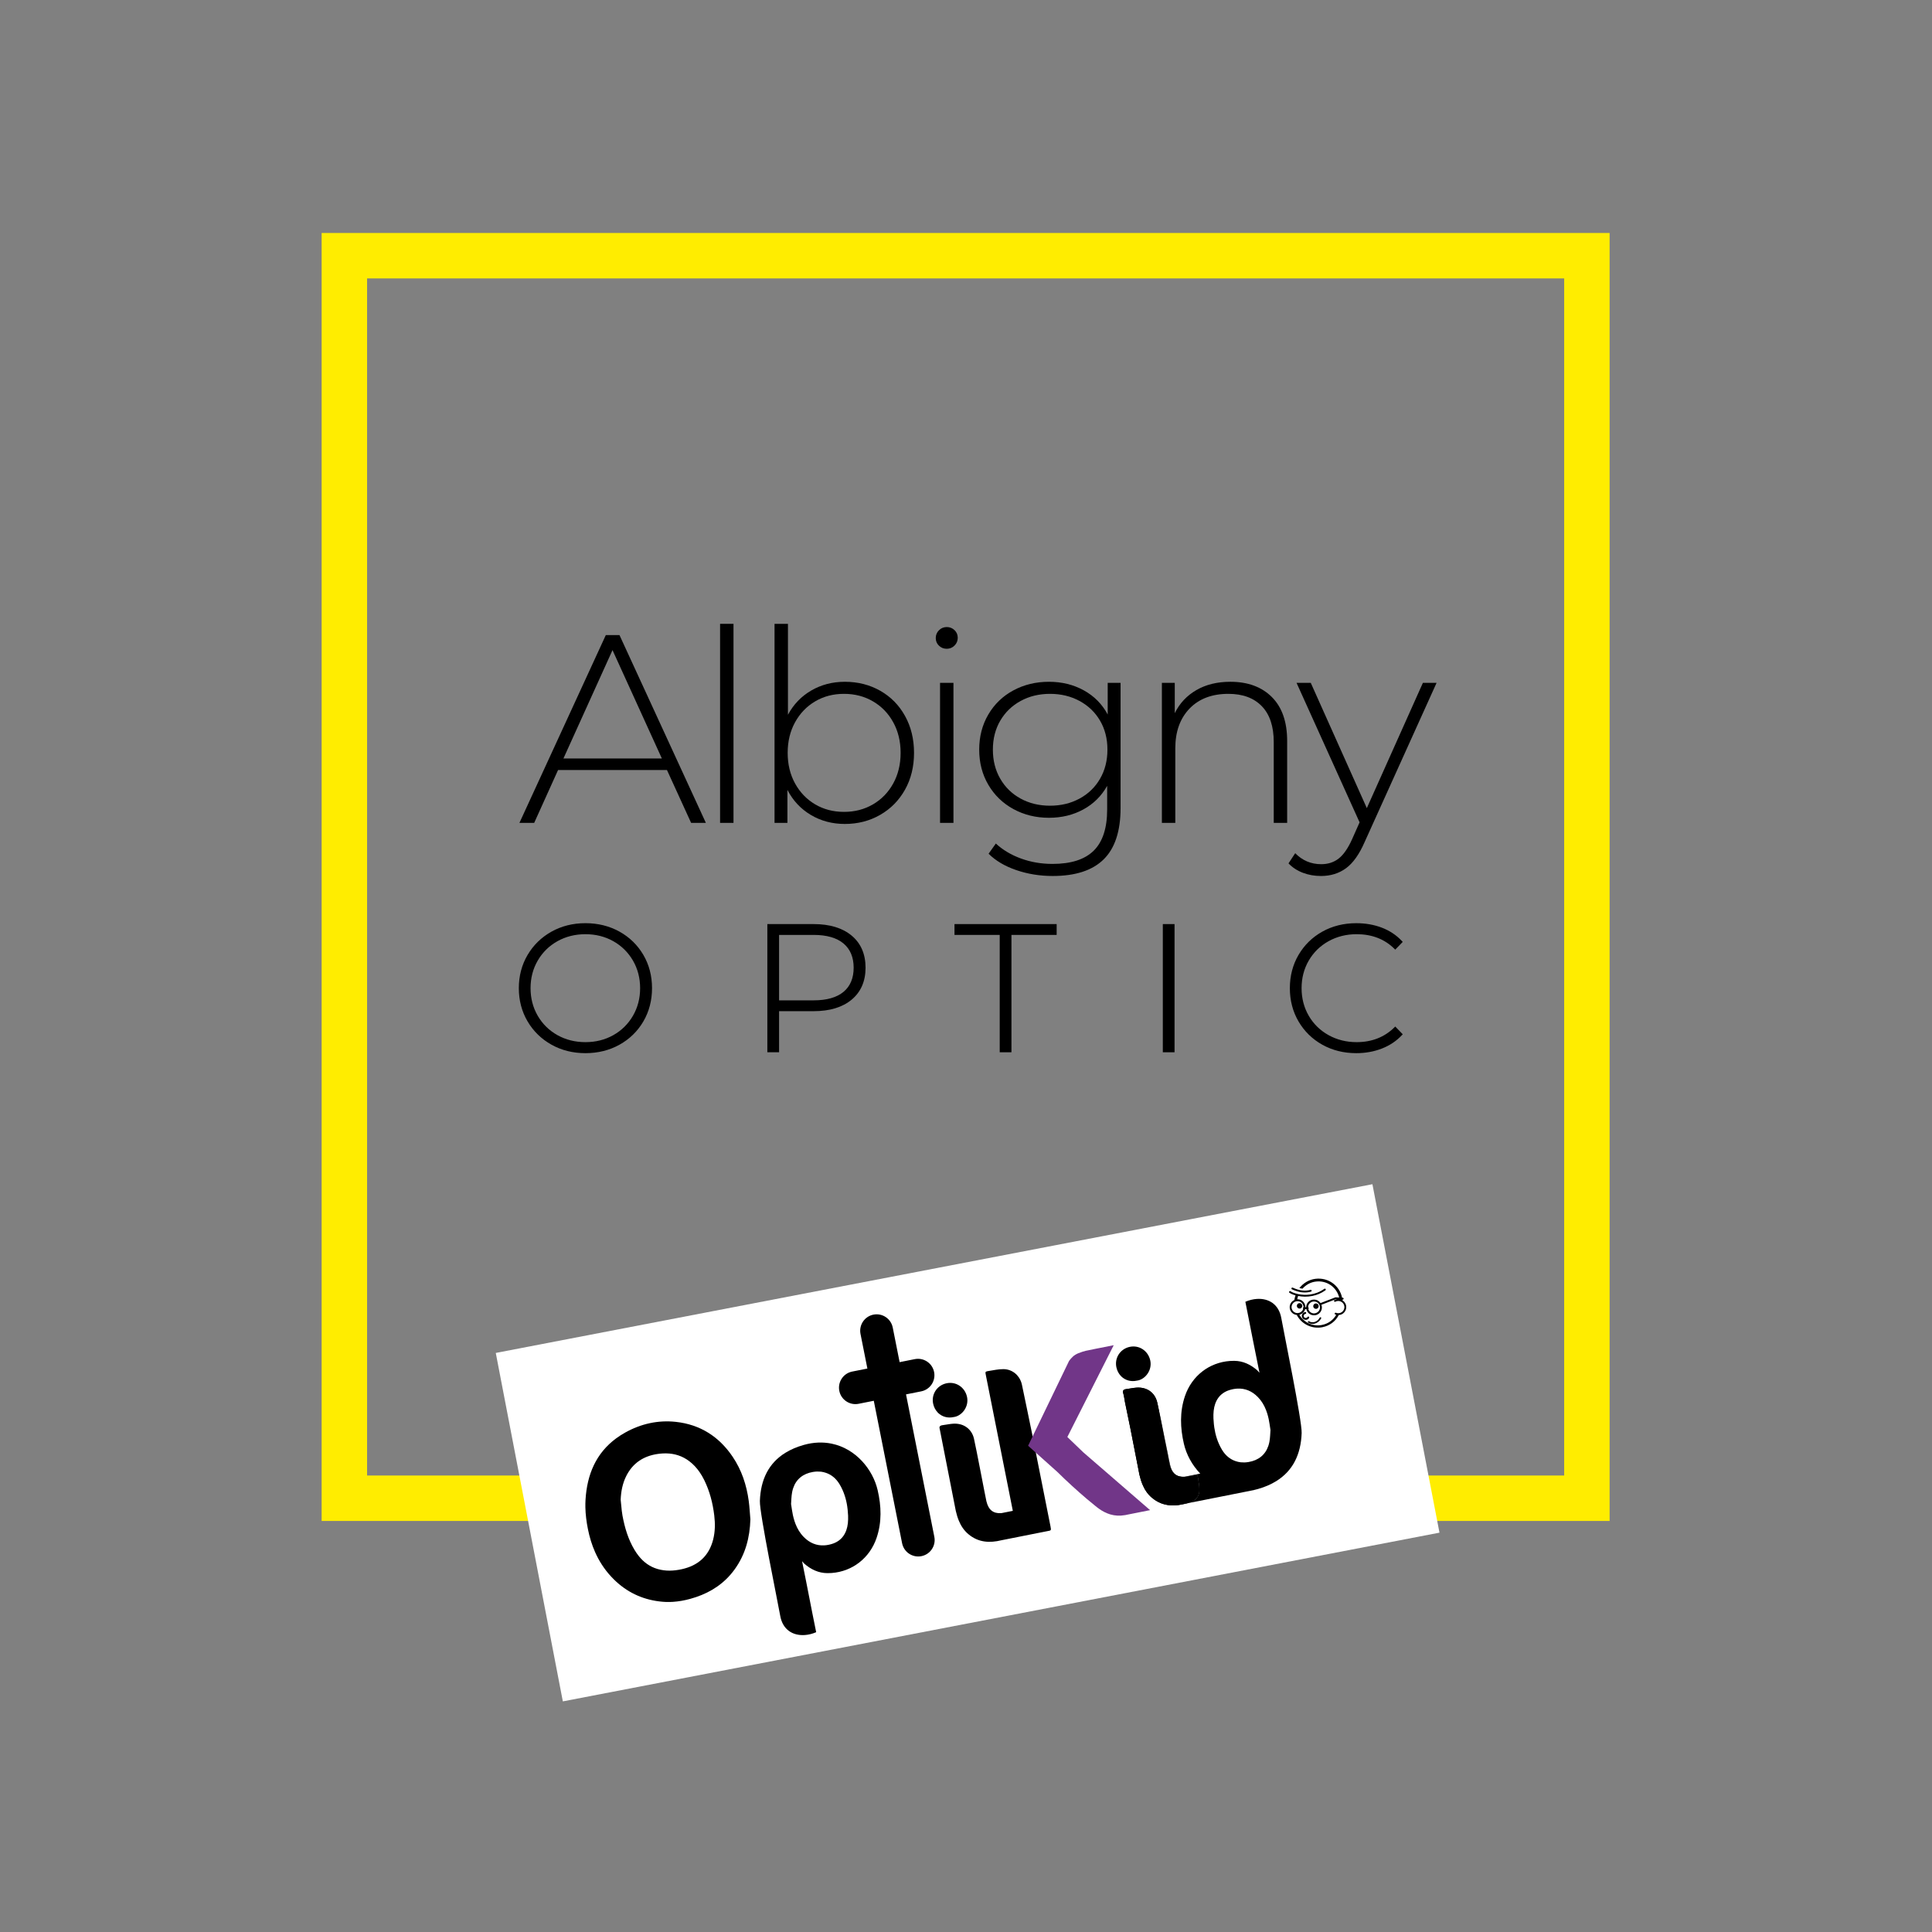 <?xml version="1.0" encoding="utf-8"?>
<!-- Generator: Adobe Illustrator 24.1.3, SVG Export Plug-In . SVG Version: 6.00 Build 0)  -->
<svg version="1.1" id="Calque_1" xmlns="http://www.w3.org/2000/svg" xmlns:xlink="http://www.w3.org/1999/xlink" x="0px" y="0px"
	 viewBox="0 0 425.2 425.2" enable-background="new 0 0 425.2 425.2" xml:space="preserve">
<rect x="0" y="0" width="425.2" height="425.2" fill="#808080" stroke="none"/>
<path fill="#FFED00" d="M344.249,61.276v263.46H80.788V61.276H344.249 M354.249,51.276H70.788v283.46h283.46V51.276L354.249,51.276z
	"/>
<g>
	<path d="M128.842,231.783c-2.749,0-5.267-0.63-7.484-1.873c-2.22-1.244-3.989-2.973-5.259-5.139
		c-1.271-2.167-1.915-4.62-1.915-7.292s0.645-5.125,1.915-7.292c1.27-2.166,3.04-3.895,5.259-5.139
		c2.217-1.243,4.735-1.873,7.484-1.873c2.747,0,5.264,0.624,7.483,1.852c2.221,1.231,3.99,2.954,5.261,5.12
		c1.271,2.168,1.915,4.635,1.915,7.331s-0.645,5.163-1.915,7.331c-1.271,2.167-3.041,3.89-5.261,5.12
		C134.108,231.16,131.591,231.783,128.842,231.783z M128.842,205.601c-2.257,0-4.329,0.519-6.16,1.543
		c-1.829,1.023-3.288,2.456-4.336,4.259c-1.049,1.802-1.581,3.847-1.581,6.077s0.532,4.275,1.581,6.077
		c1.048,1.804,2.507,3.236,4.336,4.259c1.83,1.024,3.903,1.543,6.16,1.543c2.257,0,4.323-0.519,6.14-1.543
		c1.815-1.022,3.268-2.455,4.317-4.259c1.049-1.804,1.581-3.849,1.581-6.077s-0.532-4.273-1.581-6.077
		c-1.049-1.803-2.501-3.236-4.317-4.259C133.164,206.12,131.098,205.601,128.842,205.601z"/>
	<path d="M121.497,229.663c-2.186-1.225-3.903-2.903-5.153-5.035c-1.251-2.133-1.876-4.515-1.876-7.148
		c0-2.632,0.625-5.015,1.876-7.148c1.25-2.132,2.968-3.811,5.153-5.035c2.185-1.224,4.633-1.836,7.345-1.836
		c2.711,0,5.16,0.606,7.346,1.816c2.185,1.211,3.903,2.883,5.153,5.015c1.25,2.133,1.876,4.529,1.876,7.188
		c0,2.66-0.626,5.055-1.876,7.188c-1.25,2.132-2.969,3.805-5.153,5.015c-2.186,1.211-4.634,1.816-7.346,1.816
		C126.13,231.499,123.682,230.888,121.497,229.663z M135.122,228.064c1.869-1.053,3.343-2.508,4.423-4.364
		c1.079-1.856,1.619-3.929,1.619-6.22s-0.54-4.364-1.619-6.22c-1.08-1.856-2.554-3.311-4.423-4.364
		c-1.87-1.053-3.963-1.58-6.279-1.58c-2.317,0-4.417,0.527-6.298,1.58c-1.883,1.053-3.364,2.508-4.443,4.364
		c-1.08,1.856-1.619,3.929-1.619,6.22s0.539,4.364,1.619,6.22c1.079,1.856,2.56,3.311,4.443,4.364
		c1.882,1.053,3.981,1.58,6.298,1.58C131.159,229.643,133.252,229.117,135.122,228.064z"/>
	<path d="M168.879,231.586v-28.211h10.196c3.526,0,6.338,0.853,8.356,2.534c2.033,1.694,3.063,4.072,3.063,7.069
		c0,2.971-1.031,5.336-3.063,7.03c-2.017,1.682-4.829,2.534-8.356,2.534h-7.614v9.043H168.879z M179.075,220.159
		c2.867,0,5.078-0.629,6.572-1.87c1.478-1.227,2.228-3.014,2.228-5.311c0-2.296-0.75-4.09-2.229-5.331
		c-1.494-1.253-3.705-1.889-6.571-1.889h-7.614v14.4H179.075z"/>
	<path d="M187.25,206.127c1.975,1.646,2.961,3.929,2.961,6.852c0,2.896-0.987,5.167-2.961,6.812c-1.975,1.646-4.7,2.468-8.175,2.468
		h-7.898v9.043h-2.014v-27.644h9.912C182.55,203.659,185.275,204.482,187.25,206.127z M185.828,218.507
		c1.553-1.29,2.33-3.133,2.33-5.529c0-2.396-0.777-4.245-2.33-5.548c-1.554-1.303-3.805-1.955-6.753-1.955h-7.898v14.967h7.898
		C182.023,220.442,184.274,219.797,185.828,218.507z"/>
	<polygon points="220.02,231.586 220.02,205.759 210.068,205.759 210.068,203.375 232.552,203.375 232.552,205.759 222.601,205.759 
		222.601,231.586 	"/>
	<path d="M220.303,205.475h-9.952v-1.816h21.917v1.816h-9.952v25.827h-2.014V205.475z"/>
	<rect x="255.916" y="203.375" width="2.582" height="28.211"/>
	<path d="M256.2,203.659h2.014v27.644H256.2V203.659z"/>
	<path d="M298.494,231.783c-2.749,0-5.26-0.624-7.464-1.853c-2.207-1.23-3.97-2.952-5.24-5.119
		c-1.271-2.167-1.915-4.633-1.915-7.331s0.645-5.165,1.915-7.331c1.27-2.166,3.033-3.888,5.24-5.119
		c2.206-1.229,4.717-1.853,7.464-1.853c2.025,0,3.919,0.332,5.629,0.986c1.719,0.659,3.203,1.646,4.411,2.934l0.185,0.197
		l-1.651,1.703l-0.204-0.201c-2.146-2.121-4.936-3.196-8.292-3.196c-2.256,0-4.336,0.519-6.181,1.544
		c-1.842,1.023-3.307,2.456-4.355,4.258c-1.049,1.802-1.581,3.847-1.581,6.077s0.532,4.275,1.581,6.077
		c1.048,1.803,2.514,3.236,4.355,4.258c1.844,1.025,3.923,1.544,6.181,1.544c3.329,0,6.119-1.088,8.292-3.235l0.204-0.201
		l1.651,1.703l-0.185,0.197c-1.208,1.29-2.699,2.283-4.429,2.953C302.384,231.444,300.496,231.783,298.494,231.783z"/>
	<path d="M291.169,229.683c-2.172-1.21-3.884-2.883-5.134-5.015c-1.251-2.133-1.876-4.528-1.876-7.188
		c0-2.659,0.625-5.055,1.876-7.188c1.25-2.132,2.962-3.804,5.134-5.015c2.172-1.21,4.614-1.816,7.326-1.816
		c2,0,3.843,0.323,5.528,0.967c1.685,0.646,3.12,1.6,4.305,2.863l-1.264,1.303c-2.211-2.185-5.042-3.278-8.491-3.278
		c-2.317,0-4.423,0.527-6.318,1.58c-1.896,1.053-3.383,2.508-4.462,4.364c-1.08,1.856-1.619,3.929-1.619,6.22
		s0.539,4.364,1.619,6.22c1.079,1.856,2.567,3.311,4.462,4.364c1.896,1.053,4.001,1.58,6.318,1.58c3.422,0,6.252-1.105,8.491-3.317
		l1.264,1.303c-1.185,1.264-2.626,2.225-4.324,2.883c-1.698,0.659-3.535,0.987-5.509,0.987
		C295.782,231.499,293.34,230.894,291.169,229.683z"/>
</g>
<g>
	<path d="M146.789,169.47h-23.97l-5.254,11.631h-3.247l19.01-41.327h3.011l19.011,41.327h-3.247L146.789,169.47z M145.667,166.932
		l-10.863-23.852L124,166.932H145.667z"/>
	<path d="M158.478,137.294h2.952v43.807h-2.952V137.294z"/>
	<path d="M193.723,152.024c2.322,1.319,4.142,3.169,5.461,5.55c1.318,2.382,1.978,5.087,1.978,8.118
		c0,3.031-0.659,5.727-1.978,8.088c-1.319,2.361-3.139,4.212-5.461,5.55c-2.323,1.338-4.921,2.007-7.793,2.007
		c-2.755,0-5.245-0.659-7.468-1.978c-2.224-1.318-3.946-3.159-5.166-5.52v7.262h-2.833v-43.807h2.952v20.014
		c1.22-2.282,2.932-4.063,5.136-5.343c2.204-1.278,4.664-1.918,7.38-1.918C188.802,150.047,191.4,150.706,193.723,152.024z
		 M192.128,177.027c1.889-1.102,3.375-2.636,4.458-4.605c1.082-1.968,1.624-4.211,1.624-6.73c0-2.518-0.542-4.762-1.624-6.73
		c-1.083-1.967-2.568-3.502-4.458-4.605c-1.889-1.102-4.015-1.653-6.376-1.653c-2.362,0-4.478,0.551-6.347,1.653
		c-1.87,1.103-3.346,2.638-4.428,4.605c-1.083,1.969-1.624,4.212-1.624,6.73c0,2.52,0.541,4.763,1.624,6.73
		c1.082,1.969,2.558,3.503,4.428,4.605c1.869,1.103,3.985,1.653,6.347,1.653C188.114,178.681,190.239,178.13,192.128,177.027z"/>
	<path d="M206.651,142.106c-0.472-0.452-0.708-1.013-0.708-1.683c0-0.669,0.236-1.24,0.708-1.712
		c0.472-0.473,1.042-0.708,1.712-0.708c0.669,0,1.24,0.227,1.712,0.679c0.472,0.453,0.708,1.014,0.708,1.683
		c0,0.67-0.236,1.24-0.708,1.712c-0.472,0.472-1.043,0.708-1.712,0.708C207.694,142.785,207.124,142.559,206.651,142.106z
		 M206.888,150.283h2.952v30.818h-2.952V150.283z"/>
	<path d="M246.62,150.283v27.512c0,5.116-1.24,8.895-3.72,11.335c-2.479,2.44-6.219,3.66-11.217,3.66
		c-2.833,0-5.511-0.434-8.029-1.299c-2.519-0.866-4.546-2.066-6.081-3.601l1.594-2.244c1.535,1.417,3.385,2.519,5.55,3.306
		c2.164,0.787,4.466,1.181,6.907,1.181c4.093,0,7.124-0.974,9.092-2.922c1.968-1.948,2.952-4.969,2.952-9.062v-5.195
		c-1.26,2.244-3.011,3.976-5.254,5.195c-2.243,1.221-4.763,1.831-7.557,1.831c-2.874,0-5.481-0.64-7.823-1.919
		c-2.342-1.278-4.183-3.06-5.52-5.343c-1.339-2.282-2.007-4.861-2.007-7.734c0-2.873,0.668-5.451,2.007-7.734
		c1.337-2.282,3.178-4.053,5.52-5.313c2.341-1.259,4.949-1.889,7.823-1.889c2.833,0,5.392,0.63,7.675,1.889
		c2.282,1.26,4.034,3.031,5.254,5.313v-6.967H246.62z M237.586,175.758c1.928-1.042,3.434-2.499,4.517-4.369
		c1.082-1.869,1.624-4.004,1.624-6.406c0-2.4-0.542-4.525-1.624-6.376c-1.083-1.85-2.588-3.296-4.517-4.339
		c-1.929-1.042-4.094-1.564-6.494-1.564c-2.401,0-4.556,0.522-6.465,1.564c-1.909,1.043-3.405,2.49-4.487,4.339
		c-1.083,1.851-1.624,3.976-1.624,6.376c0,2.401,0.541,4.537,1.624,6.406c1.082,1.87,2.578,3.327,4.487,4.369
		c1.909,1.043,4.064,1.564,6.465,1.564C233.493,177.323,235.658,176.801,237.586,175.758z"/>
	<path d="M279.917,153.412c2.244,2.243,3.365,5.471,3.365,9.682v18.007h-2.952v-17.771c0-3.463-0.876-6.101-2.627-7.911
		c-1.752-1.81-4.202-2.716-7.35-2.716c-3.622,0-6.475,1.083-8.561,3.247c-2.086,2.165-3.129,5.077-3.129,8.738v16.413h-2.952
		v-30.818h2.834v6.671c1.063-2.164,2.647-3.857,4.753-5.077c2.105-1.22,4.595-1.83,7.468-1.83
		C274.623,150.047,277.674,151.169,279.917,153.412z"/>
	<path d="M316.166,150.283l-15.822,35.01c-1.181,2.716-2.549,4.644-4.103,5.786c-1.555,1.141-3.395,1.712-5.52,1.712
		c-1.417,0-2.746-0.236-3.985-0.708c-1.24-0.472-2.292-1.161-3.159-2.066l1.476-2.244c1.574,1.613,3.483,2.42,5.727,2.42
		c1.495,0,2.774-0.413,3.837-1.24c1.062-0.827,2.046-2.243,2.952-4.25l1.653-3.72l-13.874-30.7h3.129l12.339,27.571l12.339-27.571
		H316.166z"/>
</g>
<g>
	
		<rect x="114.571" y="278.627" transform="matrix(0.982 -0.189 0.189 0.982 -56.058 45.801)" fill="#FFFFFF" width="196.471" height="78.091"/>
	<g>
		<g>
			<path fill="none" d="M289.123,281.512c0.128-0.026,0.26-0.046,0.392-0.062c1.422-0.172,2.826,0.234,3.954,1.142
				c1.117,0.897,1.783,2.156,1.967,3.591c0.463,0.311,0.818,0.861,0.826,1.46c0.004,0.468-0.172,0.909-0.499,1.244
				c-0.25,0.257-0.564,0.426-0.908,0.495c-0.074,0.015-0.148,0.023-0.223,0.028c-0.626,1.351-1.994,2.268-3.621,2.685
				c-2.292,0.456-4.611-0.691-5.66-2.775c-0.078-0.01-0.158-0.024-0.236-0.046c-0.884-0.249-1.397-1.167-1.149-2.05
				c0.14-0.493,0.486-0.869,0.917-1.064l-0.002-0.122c0.049-0.325,0.121-0.647,0.223-0.95c-0.547-0.154-0.999-0.355-1.312-0.564
				c-0.094-0.062-0.119-0.188-0.056-0.282l0.129-0.086l0.152,0.03c0.247,0.165,0.677,0.37,1.231,0.525
				c0.074-0.173,0.156-0.351,0.245-0.514c-0.371-0.109-0.752-0.252-1.15-0.434c-0.102-0.046-0.15-0.165-0.105-0.268
				c0.029-0.062,0.084-0.103,0.146-0.115l0.123,0.014c0.419,0.189,0.819,0.335,1.203,0.443
				C286.487,282.65,287.707,281.793,289.123,281.512"/>
			<path fill="#FFFFFF" d="M283.924,287.415c-0.134,0.824,0.367,1.636,1.191,1.867c0.081,0.023,0.162,0.039,0.242,0.049
				c-0.002-0.004-0.004-0.008-0.006-0.013c-0.078-0.01-0.158-0.024-0.236-0.045C284.294,289.043,283.793,288.236,283.924,287.415"/>
			<path fill="none" d="M285.243,286.048c-0.594,0.118-1.103,0.558-1.278,1.182c-0.017,0.061-0.031,0.123-0.041,0.185
				c-0.131,0.821,0.37,1.627,1.191,1.859c0.078,0.021,0.158,0.036,0.236,0.046c0.002,0.004,0.004,0.008,0.006,0.012
				c0.181,0.023,0.36,0.016,0.532-0.018c0.595-0.118,1.103-0.557,1.278-1.181c0.25-0.885-0.266-1.804-1.151-2.053
				C285.756,286.006,285.492,285.999,285.243,286.048"/>
			<path fill="none" d="M288.869,286.114c-0.594,0.118-1.103,0.558-1.278,1.182c-0.248,0.884,0.266,1.803,1.151,2.052
				c0.261,0.073,0.525,0.08,0.774,0.03c0.594-0.118,1.103-0.557,1.279-1.181c0.248-0.885-0.267-1.804-1.152-2.053
				C289.381,286.071,289.117,286.064,288.869,286.114"/>
			<path d="M288.118,284.364c0.135-0.027,0.269-0.059,0.403-0.097c0.108-0.031,0.171-0.144,0.14-0.252
				c-0.03-0.108-0.127-0.176-0.252-0.14c-1.181,0.34-2.421,0.185-3.902-0.483c-0.101-0.046-0.223-0.001-0.269,0.102
				c-0.046,0.102-0.001,0.223,0.102,0.269C285.749,284.4,286.961,284.594,288.118,284.364"/>
			<path d="M295.878,287.654c0.004,0.359-0.132,0.699-0.383,0.958c-0.253,0.258-0.591,0.402-0.95,0.406
				c-0.181,0.003-0.357-0.031-0.525-0.099c-0.103-0.042-0.223,0.007-0.265,0.112c-0.043,0.104,0.007,0.223,0.111,0.265
				c0.072,0.03,0.147,0.046,0.222,0.066c-0.667,1.171-1.779,1.966-3.156,2.24c-1.965,0.391-3.964-0.532-4.969-2.244
				c0.612-0.145,1.097-0.598,1.269-1.207l0.005-0.03l0.274-0.001c0.135,0.601,0.58,1.114,1.212,1.292
				c0.262,0.074,0.54,0.085,0.805,0.033c0.643-0.128,1.152-0.598,1.33-1.229c0.102-0.362,0.076-0.728-0.043-1.057l3.163-1.218
				l0.241,0.013c-0.179,0.033-0.356,0.083-0.516,0.169c-0.099,0.053-0.136,0.176-0.083,0.276c0.053,0.098,0.179,0.135,0.276,0.082
				c0.187-0.102,0.402-0.155,0.618-0.159C295.257,286.313,295.869,286.911,295.878,287.654 M284.419,288.322
				c-0.172-0.306-0.214-0.66-0.118-0.997c0.135-0.478,0.523-0.837,1.01-0.934c0.204-0.04,0.409-0.033,0.611,0.024
				c0.597,0.169,0.978,0.725,0.954,1.319c-0.073,0.033-0.13,0.092-0.13,0.177l0.075,0.152c-0.205,0.662-0.936,1.07-1.611,0.882
				C284.872,288.85,284.591,288.629,284.419,288.322 M287.883,287.725c0.002-0.111,0.012-0.223,0.043-0.335
				c0.135-0.479,0.523-0.836,1.012-0.933c0.204-0.04,0.409-0.033,0.611,0.024c0.697,0.197,1.105,0.924,0.91,1.62
				c-0.192,0.678-0.937,1.102-1.622,0.909c-0.463-0.131-0.794-0.498-0.91-0.933c0.061-0.037,0.108-0.093,0.108-0.169
				C288.034,287.816,287.967,287.751,287.883,287.725 M295.451,286.182l0.006-0.089l-0.012-0.072l0.044,0.002
				c0.112,0.003,0.212-0.082,0.219-0.197c0.006-0.114-0.081-0.213-0.196-0.219l-0.139-0.008c-0.572-2.694-3.049-4.494-5.85-4.156
				c-1.43,0.172-2.692,0.937-3.551,2.044c0.235,0.058,0.465,0.1,0.69,0.121c0.747-0.843,1.77-1.424,2.934-1.559
				c2.421-0.292,4.563,1.222,5.134,3.514l-0.82-0.046l-3.29,1.267c-0.221-0.33-0.549-0.59-0.961-0.706
				c-0.262-0.074-0.54-0.085-0.805-0.033c-0.643,0.128-1.153,0.599-1.33,1.229c-0.04,0.142-0.054,0.284-0.058,0.425l-0.178,0.001
				c0.009-0.762-0.486-1.47-1.254-1.687c-0.174-0.049-0.353-0.06-0.533-0.053c0.029-0.238,0.094-0.486,0.195-0.738
				c0.909,0.177,1.993,0.223,3.118-0.001c0.964-0.192,1.956-0.579,2.881-1.244c0.091-0.066,0.112-0.192,0.047-0.284
				c-0.065-0.092-0.194-0.111-0.284-0.047c-2.028,1.456-4.253,1.479-5.784,1.152l-0.18-0.039c-0.673-0.162-1.196-0.387-1.478-0.576
				c-0.092-0.063-0.22-0.038-0.282,0.056c-0.062,0.093-0.037,0.22,0.056,0.283c0.317,0.212,0.78,0.413,1.335,0.568
				c-0.108,0.303-0.202,0.613-0.251,0.94l0.004,0.074c-0.47,0.204-0.834,0.598-0.978,1.107c-0.126,0.443-0.07,0.91,0.155,1.313
				c0.226,0.404,0.595,0.695,1.041,0.82c0.095,0.027,0.193,0.036,0.291,0.046c1.064,2.044,3.38,3.158,5.644,2.708
				c1.579-0.314,2.85-1.245,3.58-2.623l0.005-0.059c0.087-0.004,0.174-0.01,0.258-0.027c0.344-0.069,0.659-0.239,0.909-0.495
				c0.328-0.335,0.505-0.777,0.5-1.246C296.277,287.028,295.944,286.488,295.451,286.182"/>
			<path d="M289.457,288.039c0.32,0.089,0.651-0.096,0.742-0.416c0.089-0.319-0.096-0.651-0.415-0.74
				c-0.319-0.091-0.652,0.095-0.741,0.414C288.954,287.617,289.139,287.949,289.457,288.039"/>
			<path d="M285.848,287.977c0.32,0.089,0.651-0.098,0.742-0.417c0.091-0.318-0.096-0.651-0.416-0.741
				c-0.318-0.09-0.65,0.097-0.74,0.416C285.344,287.554,285.529,287.887,285.848,287.977"/>
			<path d="M290.451,289.997c-0.28,0.508-0.712,0.853-1.216,0.973c-0.401,0.089-0.81,0.031-1.116-0.178
				c-0.08-0.055-0.191-0.034-0.245,0.046c-0.055,0.081-0.035,0.191,0.046,0.245c0.369,0.253,0.848,0.341,1.324,0.246l0.073-0.016
				c0.602-0.144,1.114-0.551,1.443-1.146c0.047-0.086,0.016-0.194-0.069-0.24C290.606,289.882,290.498,289.912,290.451,289.997"/>
			<path d="M288.109,290.058c0.057-0.097,0.027-0.221-0.069-0.279c-0.097-0.057-0.221-0.027-0.279,0.069
				c-0.037,0.063-0.089,0.114-0.151,0.153c-0.217,0.131-0.498,0.064-0.629-0.151c-0.131-0.215-0.063-0.496,0.149-0.626l0.174-0.064
				c0.102-0.021,0.187-0.122,0.17-0.233c-0.018-0.111-0.122-0.187-0.233-0.17c-0.107,0.019-0.219,0.056-0.321,0.118
				c-0.405,0.249-0.534,0.781-0.286,1.187c0.194,0.317,0.56,0.465,0.908,0.396c0.097-0.019,0.193-0.056,0.283-0.111
				C287.942,290.273,288.038,290.176,288.109,290.058"/>
		</g>
		<path fill="none" d="M153.959,323.969c-0.615-0.888-1.345-1.686-2.228-2.362c-1.562-1.196-3.283-1.714-5.113-1.744
			c-0.457-0.007-0.921,0.015-1.392,0.066c-0.156,0.016-0.314,0.036-0.472,0.06c-3.118,0.449-5.492,1.996-6.925,4.855
			c-0.822,1.639-1.156,3.393-1.229,5.23c0.089,0.801,0.147,1.607,0.242,2.407c0.043,0.363,0.092,0.726,0.158,1.085
			c0.49,2.646,1.249,5.213,2.65,7.542c0.299,0.497,0.622,0.967,0.975,1.403c1.059,1.305,2.381,2.299,4.099,2.8
			c1.77,0.516,3.556,0.434,5.336,0.04c3.579-0.793,5.953-2.882,6.883-6.484c0.455-1.761,0.47-3.548,0.253-5.348
			c-0.326-2.715-1-5.331-2.209-7.79C154.683,325.113,154.343,324.524,153.959,323.969z"/>
		<path fill="none" d="M184.751,326.617c-0.751-1.232-1.756-2.049-2.938-2.456c-0.362-0.125-0.735-0.224-1.13-0.268
			c-0.064-0.007-0.13-0.003-0.195-0.008c-0.219-0.017-0.44-0.033-0.669-0.025c-0.295,0.01-0.597,0.042-0.905,0.093
			c-2.171,0.365-3.685,1.586-4.348,3.561c-0.095,0.282-0.173,0.579-0.232,0.892c-0.175,0.919-0.172,1.871-0.233,2.599
			c0.154,0.954,0.239,1.687,0.395,2.406c0.049,0.226,0.103,0.45,0.161,0.671c0.117,0.443,0.255,0.876,0.418,1.297
			c0.408,1.052,0.978,2.026,1.801,2.868c0.656,0.673,1.366,1.16,2.122,1.469c0.754,0.307,1.555,0.436,2.39,0.392
			c0.558-0.029,1.131-0.135,1.717-0.315c2.188-0.674,3.258-2.381,3.497-4.548c0.061-0.557,0.071-1.124,0.051-1.693
			c-0.016-0.423-0.048-0.846-0.096-1.267c-0.027-0.246-0.055-0.492-0.091-0.735c-0.117-0.808-0.299-1.601-0.549-2.372
			C185.627,328.288,185.247,327.43,184.751,326.617z"/>
		<path fill="none" d="M278.634,310.338c-0.408-1.052-0.978-2.026-1.801-2.868c-0.656-0.673-1.366-1.16-2.122-1.469
			c-0.754-0.307-1.555-0.436-2.39-0.392c-0.558,0.029-1.131,0.135-1.717,0.315c-2.188,0.674-3.258,2.381-3.497,4.548
			c-0.062,0.557-0.071,1.124-0.051,1.693c0.016,0.423,0.048,0.846,0.096,1.267c0.027,0.246,0.055,0.492,0.091,0.735
			c0.117,0.808,0.299,1.601,0.549,2.372c0.288,0.889,0.669,1.747,1.165,2.561c0.751,1.232,1.756,2.049,2.938,2.456
			c0.362,0.125,0.735,0.224,1.13,0.268c0.064,0.007,0.13,0.003,0.195,0.008c0.219,0.017,0.44,0.033,0.669,0.025
			c0.295-0.01,0.597-0.042,0.905-0.093c2.171-0.365,3.685-1.586,4.348-3.561c0.095-0.282,0.173-0.579,0.232-0.892
			c0.175-0.919,0.172-1.871,0.233-2.599c-0.154-0.954-0.239-1.687-0.395-2.406c-0.049-0.226-0.103-0.45-0.161-0.671
			C278.935,311.193,278.798,310.759,278.634,310.338z"/>
		<path d="M148.755,312.93c-3.941-0.43-7.693,0.419-11.15,2.345c-0.725,0.403-1.398,0.837-2.024,1.301
			c-4.381,3.241-6.395,7.909-6.72,13.543c-0.031,0.537-0.04,1.073-0.029,1.608c0.032,1.605,0.242,3.2,0.556,4.782
			c0.353,1.78,0.87,3.48,1.583,5.085c0.862,1.941,2.01,3.741,3.512,5.366c0.382,0.413,0.775,0.804,1.18,1.172
			c1.416,1.288,2.971,2.3,4.663,3.032c1.692,0.732,3.519,1.183,5.481,1.353c0.259,0.022,0.517,0.038,0.774,0.046
			c0.515,0.017,1.029,0.008,1.54-0.025c1.278-0.083,2.544-0.315,3.793-0.658c3.483-0.955,6.495-2.629,8.829-5.305
			c0.333-0.383,0.653-0.785,0.958-1.209c2.356-3.273,3.327-6.984,3.445-10.987c-0.119-1.358-0.183-2.722-0.366-4.072
			c-0.473-3.487-1.555-6.771-3.537-9.705C158.245,316.164,154.094,313.513,148.755,312.93z M157.196,333.519
			c0.217,1.799,0.202,3.587-0.253,5.348c-0.93,3.602-3.304,5.691-6.883,6.484c-1.78,0.394-3.566,0.476-5.336-0.04
			c-1.718-0.5-3.04-1.494-4.099-2.8c-0.353-0.436-0.676-0.906-0.975-1.403c-1.4-2.329-2.159-4.897-2.65-7.542
			c-0.067-0.359-0.115-0.722-0.158-1.085c-0.095-0.8-0.153-1.606-0.242-2.407c0.073-1.837,0.407-3.591,1.229-5.23
			c1.434-2.858,3.807-4.405,6.925-4.855c0.158-0.023,0.315-0.043,0.472-0.06c0.47-0.051,0.934-0.074,1.392-0.066
			c1.83,0.03,3.551,0.548,5.113,1.744c0.883,0.676,1.612,1.475,2.228,2.362c0.384,0.555,0.725,1.143,1.028,1.76
			C156.196,328.188,156.87,330.804,157.196,333.519z"/>
		<path d="M206.443,310.938l0.011,0.009c0.86,0.839,2.098,1.214,3.412,0.927c0.114-0.014,0.226-0.034,0.337-0.062
			c1.673-0.413,3.085-2.357,2.612-4.426c-0.48-2.096-2.442-3.394-4.513-2.948l-0.001,0l-0.001,0c-1.113,0.24-1.994,0.913-2.51,1.802
			c-0.456,0.785-0.629,1.737-0.416,2.713c0.161,0.74,0.499,1.369,0.957,1.862C206.368,310.856,206.403,310.899,206.443,310.938z"/>
		<path d="M183.03,317.724c-1.87-0.384-3.934-0.344-6.153,0.284c-1.533,0.433-2.862,1.011-4.013,1.719
			c-3.687,2.266-5.464,5.895-5.628,10.615c-0.095,2.719,4.018,22.601,4.469,25.232c0.544,3.163,2.85,4.44,5.396,4.271
			c0.848-0.056,1.675-0.263,2.524-0.625c-1.5-7.367-1.572-8.09-3.106-15.628c0.253,0.25,0.338,0.409,0.489,0.541
			c1.455,1.273,3.139,2.075,5.079,2.088c0.313,0.001,0.623-0.009,0.929-0.03c4.591-0.328,8.407-3.3,9.907-7.734
			c0.588-1.739,0.85-3.487,0.862-5.241c0.012-1.753-0.224-3.511-0.632-5.268C192.103,323.42,188.374,318.821,183.03,317.724z
			 M186.464,331.549c0.036,0.243,0.064,0.489,0.091,0.735c0.048,0.421,0.08,0.845,0.096,1.267c0.02,0.569,0.011,1.136-0.051,1.693
			c-0.239,2.167-1.31,3.874-3.497,4.548c-0.586,0.181-1.159,0.287-1.717,0.315c-0.835,0.044-1.636-0.085-2.39-0.392
			c-0.756-0.309-1.466-0.796-2.122-1.469c-0.822-0.842-1.393-1.816-1.801-2.868c-0.163-0.421-0.3-0.855-0.418-1.297
			c-0.058-0.221-0.112-0.445-0.161-0.671c-0.156-0.718-0.242-1.452-0.395-2.406c0.061-0.728,0.058-1.68,0.233-2.599
			c0.06-0.313,0.137-0.609,0.232-0.892c0.664-1.975,2.177-3.197,4.348-3.561c0.308-0.051,0.61-0.083,0.905-0.093
			c0.229-0.007,0.45,0.009,0.669,0.025c0.064,0.005,0.131,0,0.195,0.008c0.395,0.044,0.768,0.143,1.13,0.268
			c1.182,0.407,2.187,1.224,2.938,2.456c0.496,0.813,0.877,1.672,1.165,2.561C186.166,329.948,186.348,330.741,186.464,331.549z"/>
		<path d="M205.58,301.963c-0.389-1.959-2.293-3.231-4.252-2.842l-3.338,0.663l-1.513-7.613c-0.389-1.959-2.293-3.231-4.252-2.842
			c-1.959,0.389-3.231,2.293-2.842,4.252l1.513,7.613l-3.338,0.663c-1.959,0.389-3.231,2.293-2.842,4.252
			c0.389,1.959,2.293,3.231,4.252,2.842l3.338-0.663l6.232,31.353c0.389,1.959,2.293,3.231,4.252,2.842
			c1.959-0.389,3.231-2.293,2.842-4.252l-6.232-31.353l3.338-0.663C204.697,305.825,205.969,303.922,205.58,301.963z"/>
		<path d="M257.423,322.396c0.318,1.325,0.932,2.111,1.86,2.435c-0.872-0.341-1.445-1.124-1.756-2.411
			c-0.206-0.848-0.347-1.713-0.521-2.569c-0.227-1.104-0.457-2.209-0.683-3.314c-0.135-0.659-0.267-1.319-0.397-1.98
			c-0.318-1.613-0.643-3.224-1.001-4.828C255.642,313.197,257.244,321.655,257.423,322.396z"/>
		<path d="M259.552,331.2l-0.261,0.052c0.61-0.072,1.226-0.196,1.846-0.362c0.017-0.005,0.034-0.01,0.051-0.015l-0.463,0.092
			C260.332,331.062,259.941,331.142,259.552,331.2z"/>
		<path d="M227.557,317.605c-0.038-0.192-0.366-1.847-0.405-2.038c-0.746-3.604-1.476-7.21-2.241-10.809
			c-0.027-0.125-0.058-0.247-0.094-0.367c-0.536-1.8-2.088-3.055-3.973-3.069c-1.081-0.007-2.168,0.237-3.245,0.406
			c-0.099,0.015-0.184,0.029-0.259,0.043c-0.012,0.002-0.024,0.005-0.035,0.007c-0.487,0.097-0.466,0.215-0.332,0.887l5.384,27.085
			c0.183,0.921,0.363,1.841,0.548,2.761l-2.527,0.502c-1.764,0.126-2.823-0.687-3.283-2.601c-0.205-0.851-2.286-11.871-2.751-13.84
			c-0.265-1.118-0.892-1.968-1.706-2.523c-0.777-0.531-1.757-0.785-2.859-0.719c-0.754,0.046-1.501,0.222-2.254,0.312
			c-0.076,0.009-0.148,0.02-0.214,0.033c-0.325,0.066-0.527,0.197-0.553,0.483l-0.003,0.015c0,0,3.385,17.239,3.601,18.356
			c0.171,0.732,0.379,1.445,0.656,2.121c0.461,1.125,1.111,2.146,2.09,2.974c2.216,1.875,4.715,1.985,7.293,1.359l8.684-1.726
			c0.024-0.005,0.049-0.008,0.073-0.012l1.829-0.364c0.092-0.028,0.168-0.059,0.216-0.101c0.138-0.121,0.103-0.333,0.005-0.824
			l-3.23-16.252L227.557,317.605"/>
		<path d="M246.658,302.799c0.038,0.041,0.073,0.084,0.113,0.123l0.011,0.009c0.86,0.839,2.098,1.214,3.412,0.927
			c0.114-0.014,0.226-0.034,0.337-0.062c1.673-0.413,3.085-2.357,2.612-4.426c-0.48-2.096-2.442-3.394-4.513-2.948l-0.001,0
			l-0.001,0c-1.113,0.24-1.994,0.913-2.51,1.802c-0.456,0.785-0.629,1.737-0.416,2.713
			C245.862,301.677,246.2,302.307,246.658,302.799z"/>
		<path d="M276.608,285.872c-0.848,0.056-1.675,0.263-2.524,0.625c1.463,7.36,1.572,8.09,3.106,15.628
			c-0.253-0.25-0.338-0.409-0.489-0.541c-1.455-1.273-3.139-2.075-5.079-2.088c-0.313-0.001-0.623,0.009-0.929,0.03
			c-4.59,0.328-8.407,3.3-9.906,7.734c-0.588,1.739-0.85,3.487-0.862,5.241c-0.012,1.753,0.224,3.511,0.632,5.268
			c0.539,2.325,1.788,4.665,3.596,6.544l-1.526,0.303l-1.92,0.382c-0.412,0.029-0.782,0.002-1.118-0.073
			c0.524,0.135,1.137,0.143,1.864,0.008c0.521-0.097,1.048-0.157,1.564-0.271c0.341-0.077,0.542-0.001,0.59,0.354
			c0.127,0.955,0.343,1.91,0.347,2.865c0.006,1.505-0.884,2.433-2.276,2.854c-0.163,0.049-0.326,0.096-0.488,0.14l2.579-0.513
			l12.28-2.441l-0.003-0.013c0.26-0.058,0.522-0.124,0.786-0.198c1.533-0.433,2.862-1.011,4.013-1.719
			c3.687-2.266,5.464-5.895,5.628-10.615c0.095-2.719-4.018-22.601-4.469-25.232C281.46,286.98,279.154,285.703,276.608,285.872z
			 M279.609,314.712c-0.061,0.728-0.058,1.68-0.233,2.599c-0.06,0.312-0.137,0.609-0.232,0.892
			c-0.664,1.975-2.177,3.197-4.348,3.561c-0.308,0.051-0.61,0.083-0.905,0.093c-0.229,0.007-0.45-0.009-0.669-0.025
			c-0.064-0.005-0.131,0-0.195-0.008c-0.395-0.044-0.768-0.144-1.13-0.268c-1.182-0.407-2.187-1.224-2.938-2.456
			c-0.496-0.813-0.877-1.672-1.165-2.561c-0.25-0.771-0.432-1.564-0.549-2.372c-0.036-0.243-0.064-0.489-0.091-0.735
			c-0.048-0.421-0.08-0.845-0.096-1.267c-0.02-0.569-0.011-1.136,0.051-1.693c0.239-2.167,1.31-3.874,3.497-4.548
			c0.586-0.181,1.159-0.287,1.717-0.315c0.835-0.044,1.636,0.085,2.39,0.392c0.756,0.309,1.466,0.796,2.122,1.469
			c0.822,0.842,1.393,1.816,1.801,2.868c0.163,0.421,0.3,0.855,0.418,1.297c0.058,0.221,0.112,0.445,0.161,0.671
			C279.369,313.025,279.455,313.758,279.609,314.712z"/>
		<path d="M263.952,327.881c-0.004-0.955-0.22-1.91-0.347-2.865c-0.048-0.355-0.25-0.431-0.59-0.354
			c-0.516,0.114-1.044,0.174-1.564,0.271c-0.727,0.135-1.339,0.126-1.864-0.008c-0.036-0.008-0.073-0.014-0.108-0.023
			c-0.068-0.02-0.133-0.045-0.197-0.07c-0.928-0.323-1.541-1.109-1.86-2.435c-0.179-0.741-1.781-9.199-2.498-12.668
			c-0.082-0.366-0.155-0.734-0.241-1.099c-0.266-1.115-0.855-1.97-1.668-2.523c-0.776-0.528-1.755-0.78-2.854-0.713
			c-0.752,0.048-1.498,0.224-2.248,0.315c-0.076,0.009-0.147,0.02-0.213,0.034c-0.324,0.066-0.526,0.197-0.551,0.482l-0.003,0.015
			l0.007,0.118l0.005,0.08c0.01,0.063,0.029,0.134,0.051,0.209l0.009,0.034l0.001,0.005c0.191,0.608,0.238,1.26,0.367,1.889
			c0.404,1.984,0.83,3.965,1.223,5.951c0.442,2.226,0.873,4.454,1.307,6.682c0.216,1.114,0.435,2.228,0.652,3.342
			c0.172,0.73,0.381,1.441,0.658,2.115c0.461,1.122,1.112,2.14,2.09,2.964c1.779,1.501,3.739,1.863,5.775,1.622l0.261-0.052
			c0.388-0.058,0.78-0.138,1.172-0.233l0.463-0.092c0.162-0.044,0.325-0.091,0.488-0.14
			C263.068,330.314,263.958,329.385,263.952,327.881z"/>
		<path d="M263.952,327.881c-0.004-0.955-0.22-1.91-0.347-2.865c-0.048-0.355-0.25-0.431-0.59-0.354
			c-0.516,0.114-1.044,0.174-1.564,0.271c-0.727,0.135-1.339,0.126-1.864-0.008c-0.036-0.008-0.073-0.014-0.108-0.023
			c-0.068-0.02-0.133-0.045-0.197-0.07c-0.928-0.323-1.541-1.109-1.86-2.435c-0.179-0.741-1.781-9.199-2.498-12.668
			c-0.082-0.366-0.155-0.734-0.241-1.099c-0.266-1.115-0.855-1.97-1.668-2.523c-0.776-0.528-1.755-0.78-2.854-0.713
			c-0.752,0.048-1.498,0.224-2.248,0.315c-0.076,0.009-0.147,0.02-0.213,0.034c-0.324,0.066-0.526,0.197-0.551,0.482l-0.003,0.015
			l0.007,0.118l0.005,0.08c0.01,0.063,0.029,0.134,0.051,0.209l0.009,0.034l0.001,0.005c0.191,0.608,0.238,1.26,0.367,1.889
			c0.404,1.984,0.83,3.965,1.223,5.951c0.442,2.226,0.873,4.454,1.307,6.682c0.216,1.114,0.435,2.228,0.652,3.342
			c0.172,0.73,0.381,1.441,0.658,2.115c0.461,1.122,1.112,2.14,2.09,2.964c1.779,1.501,3.739,1.863,5.775,1.622l0.261-0.052
			c0.388-0.058,0.78-0.138,1.172-0.233l0.463-0.092c0.162-0.044,0.325-0.091,0.488-0.14
			C263.068,330.314,263.958,329.385,263.952,327.881z"/>
		<path fill="#713688" d="M246.113,326.296l-7.699-6.665c-1.118-1.083-2.24-2.174-3.413-3.278c-0.038-0.036-0.06-0.068-0.091-0.103
			l10.199-20.196l-3.444,0.684c-0.128,0.025-0.256,0.049-0.383,0.074c-0.096,0.019-0.191,0.04-0.287,0.059
			c-0.689,0.138-1.377,0.277-2.064,0.423c-0.24,0.052-1.054,0.293-1.65,0.547c-0.871,0.341-1.48,0.96-1.997,1.671l-9.016,18.672
			l1.48,1.325l4.97,4.45c0.514,0.501,1.025,1.005,1.546,1.498c2.238,2.115,4.355,4.012,6.744,5.925
			c0.136,0.109,0.269,0.218,0.407,0.327c0.137,0.108,0.275,0.213,0.414,0.312c0.81,0.583,1.648,1.012,2.52,1.271
			c1.008,0.299,2.065,0.36,3.176,0.169l0.001,0.003l0.051-0.01l0.14-0.02c0.084-0.017,0.168-0.039,0.253-0.058l5.144-1.022
			L246.113,326.296z"/>
	</g>
</g>
</svg>

